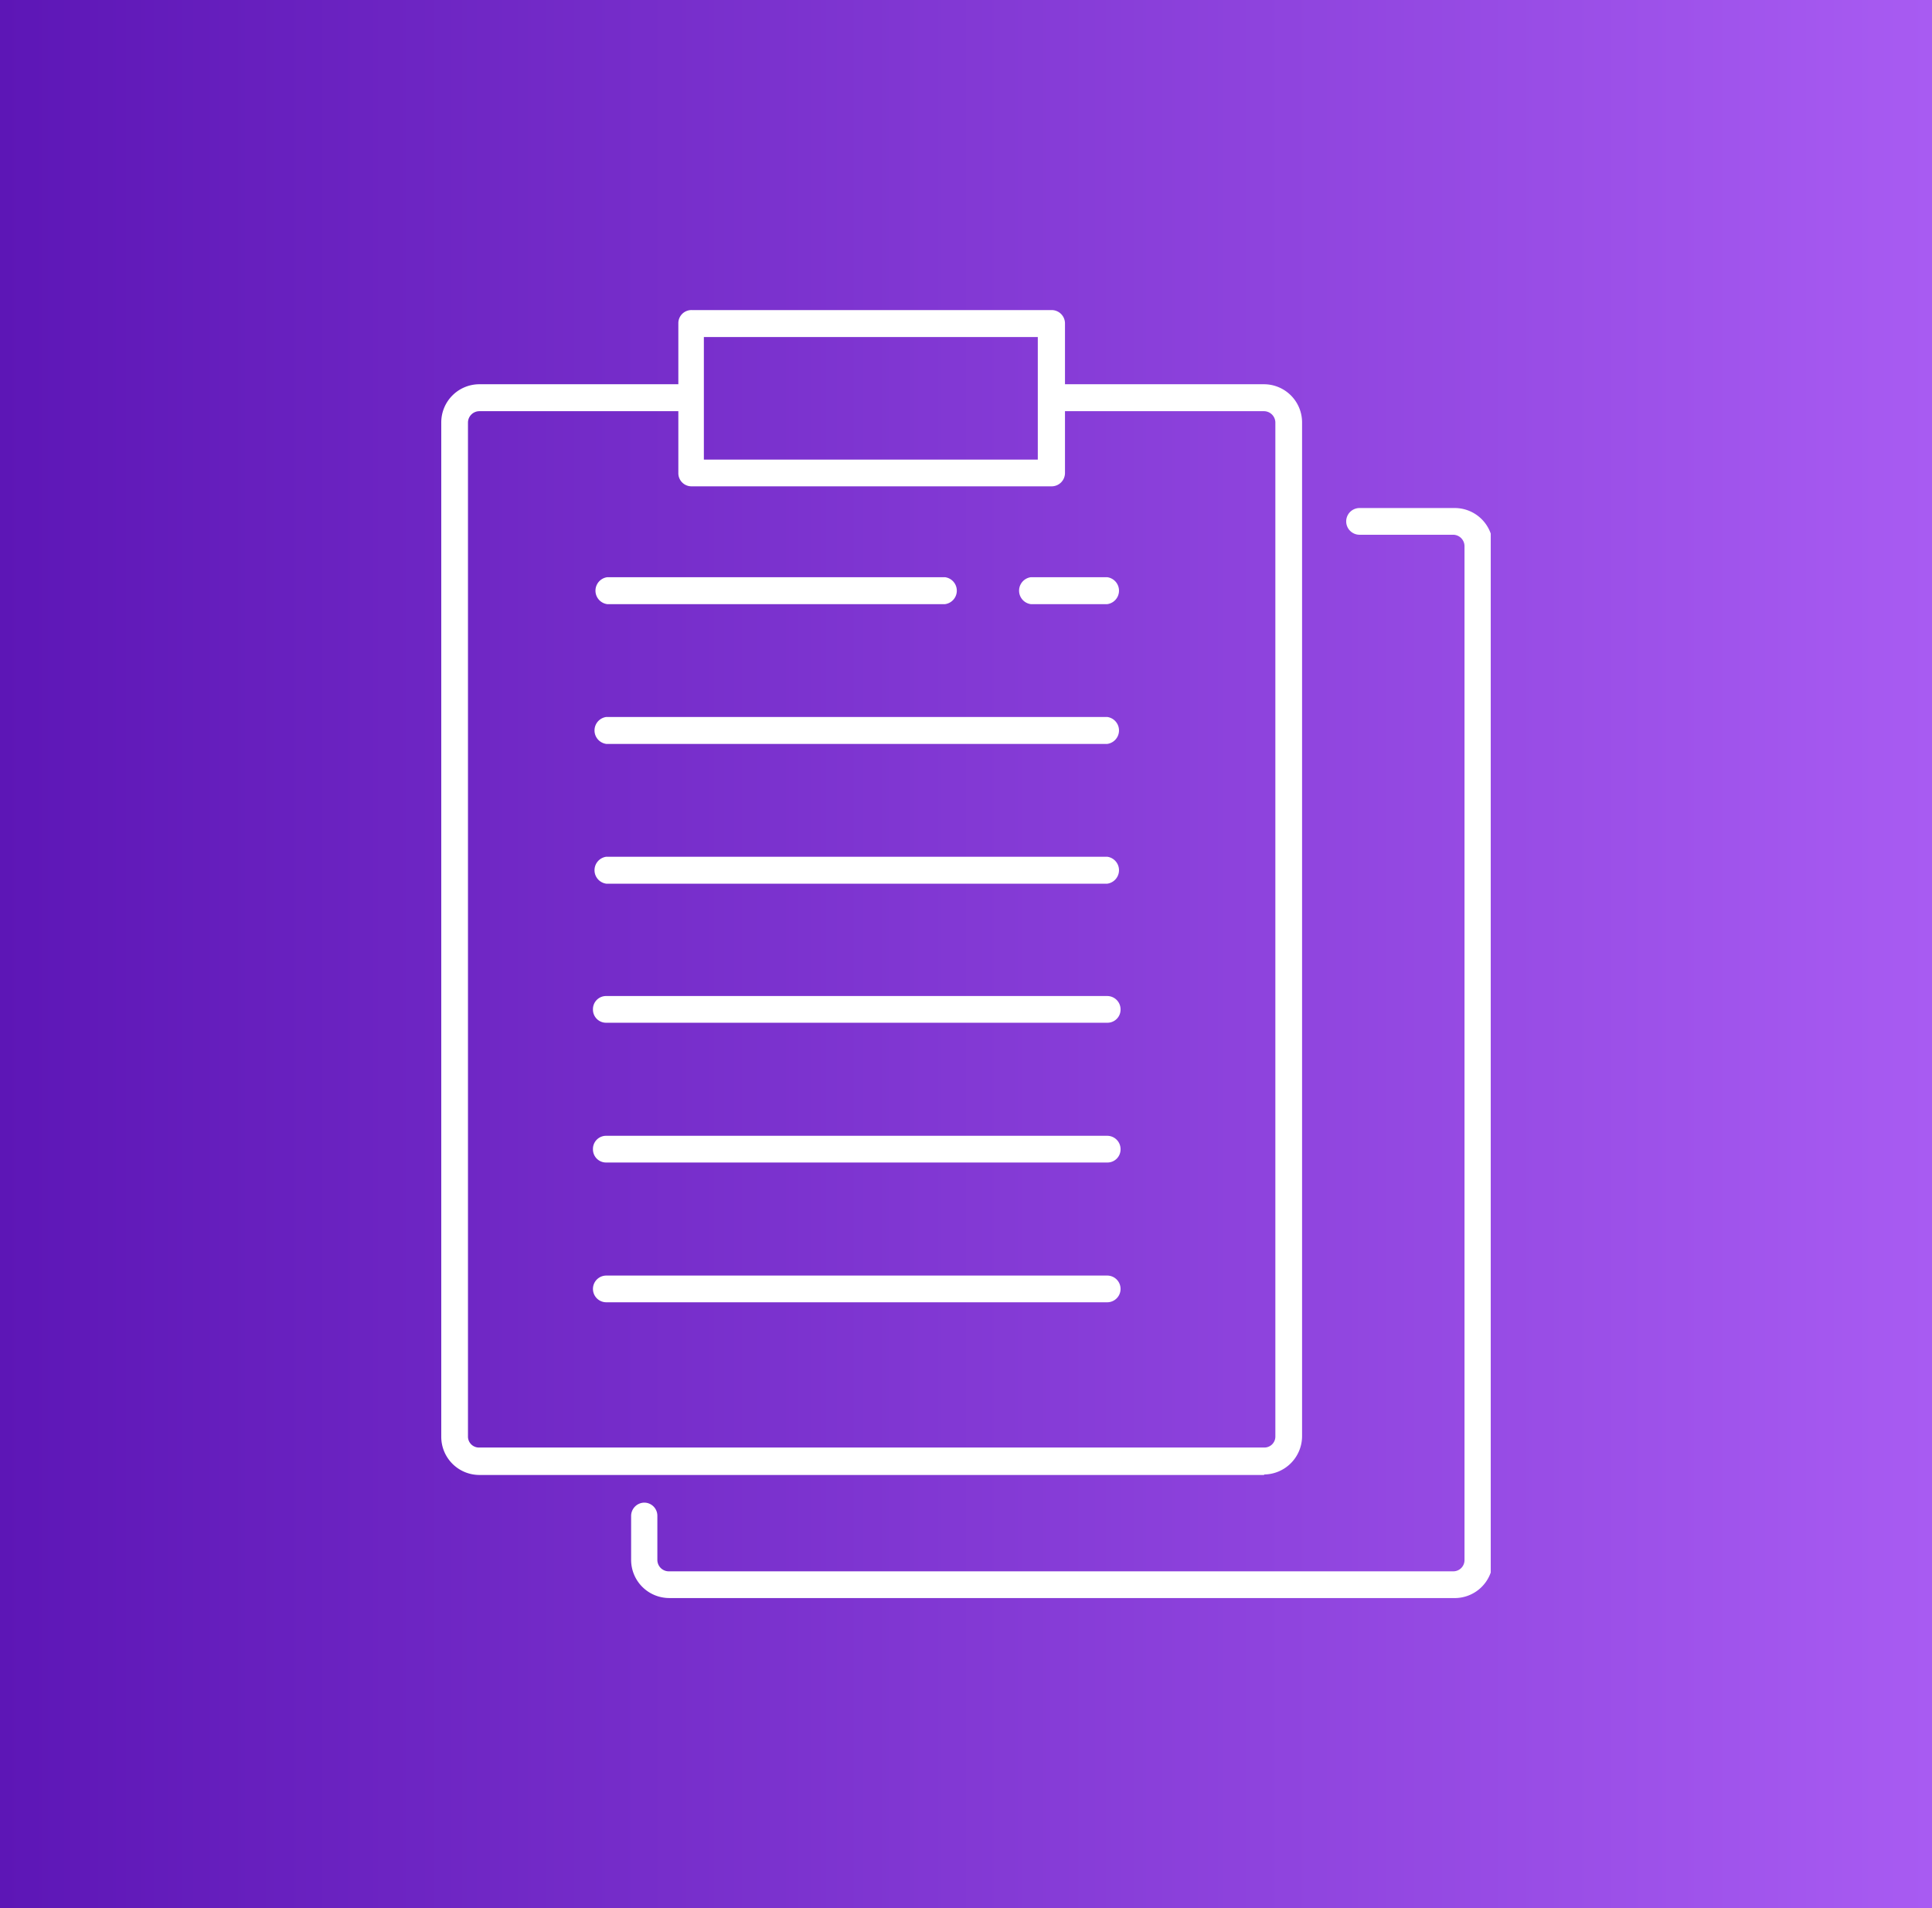 <svg xmlns="http://www.w3.org/2000/svg" xmlns:xlink="http://www.w3.org/1999/xlink" viewBox="0 0 81 80"><rect x="0" y="0" width="81" height="80" fill="#333333" stroke="none"/><defs><style>.cls-1{fill:none;}.cls-2{fill:url(#linear-gradient);}.cls-3{clip-path:url(#clip-path);}.cls-4{fill:#fff;}</style><linearGradient id="linear-gradient" y1="40" x2="81" y2="40" gradientUnits="userSpaceOnUse"><stop offset="0" stop-color="#5d16b6"></stop><stop offset="1" stop-color="#a85bf2"></stop></linearGradient><clipPath id="clip-path"><rect class="cls-1" x="18.5" y="13" width="44" height="54"></rect></clipPath></defs><g id="Layer_2" data-name="Layer 2"><g id="Layer_1-2" data-name="Layer 1"><rect class="cls-2" width="81" height="80"></rect><g class="cls-3"><path class="cls-4" d="M53,61.84H20.09a1.6,1.6,0,0,1-1.59-1.6V17.71a1.6,1.6,0,0,1,1.59-1.6h8.7a.57.57,0,0,1,0,1.13h-8.7a.48.48,0,0,0-.47.47V60.22a.46.46,0,0,0,.47.47H53a.46.46,0,0,0,.47-.47V17.71a.48.48,0,0,0-.47-.47H44.49a.57.57,0,0,1,0-1.13H53a1.6,1.6,0,0,1,1.59,1.6V60.22A1.61,1.61,0,0,1,53,61.82Z"></path><path class="cls-4" d="M60.93,67H28.05a1.6,1.6,0,0,1-1.59-1.6V63.55A.56.56,0,0,1,27,63a.55.55,0,0,1,.56.56V65.4a.48.48,0,0,0,.47.48H60.93a.47.47,0,0,0,.47-.48V22.9a.48.48,0,0,0-.47-.48H57a.56.56,0,1,1,0-1.12h4a1.6,1.6,0,0,1,1.59,1.6V65.4A1.6,1.6,0,0,1,60.93,67Z"></path><path class="cls-4" d="M46.42,37.05h-21a.57.57,0,0,1,0-1.13h21a.57.57,0,0,1,0,1.13Z"></path><path class="cls-4" d="M46.42,31.19h-21a.57.57,0,0,1,0-1.13h21a.57.57,0,0,1,0,1.13Z"></path><path class="cls-4" d="M39.62,25.33H25.46a.57.57,0,0,1,0-1.13H39.62a.57.57,0,0,1,0,1.13Z"></path><path class="cls-4" d="M46.42,25.33h-3.2a.57.57,0,0,1,0-1.13h3.2a.57.57,0,0,1,0,1.13Z"></path><path class="cls-4" d="M46.42,42.88h-21a.55.55,0,0,1-.56-.56.55.55,0,0,1,.56-.56h21a.56.56,0,0,1,.56.56A.55.55,0,0,1,46.42,42.88Z"></path><path class="cls-4" d="M46.42,48.74h-21a.55.55,0,0,1-.56-.56.55.55,0,0,1,.56-.56h21a.56.56,0,0,1,.56.56A.55.55,0,0,1,46.42,48.74Z"></path><path class="cls-4" d="M46.42,54.6h-21a.56.56,0,0,1,0-1.12h21a.56.56,0,1,1,0,1.12Z"></path><path class="cls-4" d="M44.09,20.39H29a.55.55,0,0,1-.56-.56V13.56A.55.55,0,0,1,29,13H44.09a.56.56,0,0,1,.56.56v6.27A.56.56,0,0,1,44.09,20.39ZM29.51,19.27h14V14.13h-14Z"></path></g></g></g></svg>